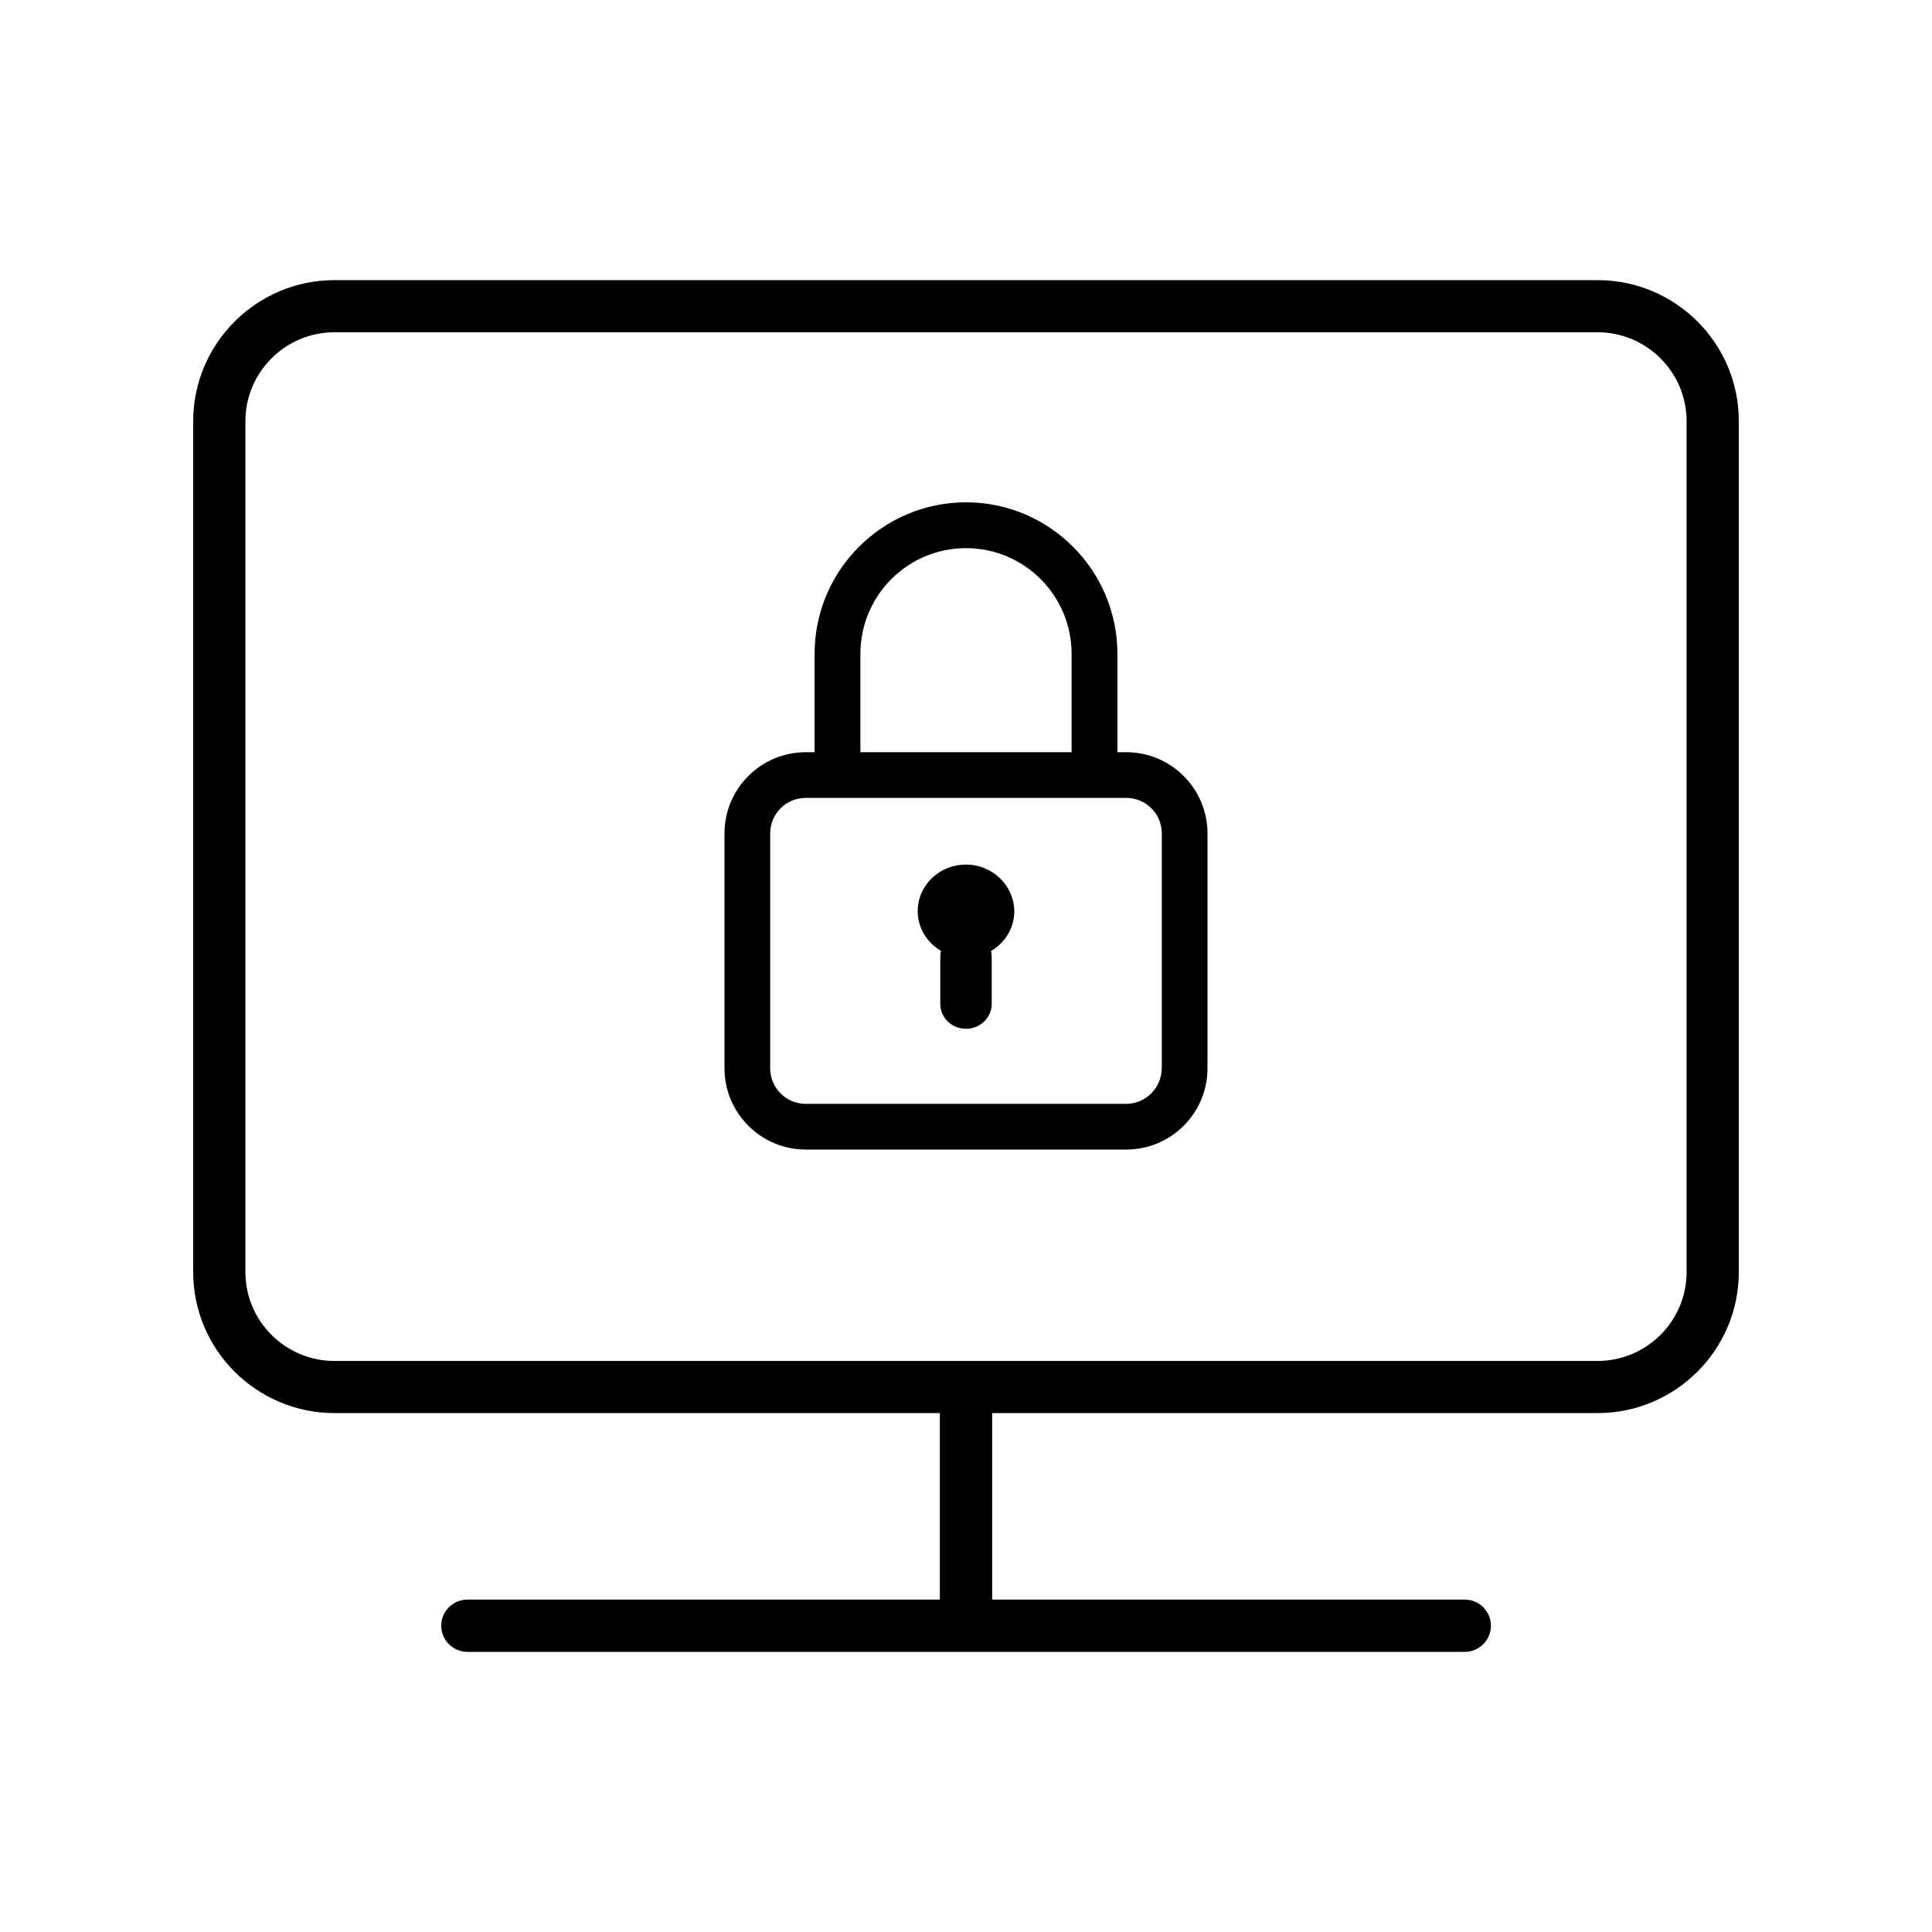 <?xml version="1.0" encoding="UTF-8"?>
<svg width="400px" height="400px" viewBox="0 0 400 400" version="1.1" xmlns="http://www.w3.org/2000/svg" xmlns:xlink="http://www.w3.org/1999/xlink">
    <!-- Generator: Sketch 59 (86127) - https://sketch.com -->
    <title>ic_it_security_1</title>
    <desc>Created with Sketch.</desc>
    <g id="ic_it_security_1" stroke="none" stroke-width="1" fill="none" fill-rule="evenodd">
        <g transform="translate(40, 58)" fill="#000000" fill-rule="nonzero">
            <path d="M290.787,0 L29.242,0 C13.13,0 0,13.111 0,29.199 L0,205.364 C0,221.48 13.13,234.563 29.242,234.563 L154.582,234.563 L154.582,273.179 L56.764,273.179 C53.782,273.179 51.346,275.613 51.346,278.59 C51.346,281.567 53.782,284 56.764,284 L263.265,284 C266.246,284 268.683,281.567 268.683,278.59 C268.683,275.613 266.246,273.179 263.265,273.179 L165.418,273.179 L165.418,234.563 L290.758,234.563 C306.898,234.563 320,221.452 320,205.364 L320,29.199 C320.029,13.111 306.898,0 290.787,0 Z M309.192,205.364 C309.192,215.498 300.935,223.771 290.758,223.771 L29.242,223.771 C19.093,223.771 10.808,215.526 10.808,205.364 L10.808,29.199 C10.808,19.065 19.065,10.792 29.242,10.792 L290.758,10.792 C300.907,10.792 309.192,19.036 309.192,29.199 L309.192,205.364 Z" id="Shape"></path>
            <path d="M193.181,97.737 L191.347,97.737 L191.347,77.357 C191.347,60.074 177.278,46 160,46 C142.722,46 128.653,60.074 128.653,77.357 L128.653,97.737 L126.819,97.737 C117.536,97.737 110,105.275 110,114.562 L110,163.175 C110,172.462 117.536,180 126.819,180 L193.181,180 C202.464,180 210,172.462 210,163.175 L210,114.562 C210,105.275 202.464,97.737 193.181,97.737 Z M138.138,77.357 C138.138,65.29 147.937,55.487 160,55.487 C172.063,55.487 181.862,65.29 181.862,77.357 L181.862,97.737 L138.138,97.737 L138.138,77.357 Z M200.516,163.175 C200.516,167.216 197.221,170.541 193.152,170.541 L126.819,170.541 C122.751,170.541 119.456,167.245 119.456,163.175 L119.456,114.562 C119.456,110.492 122.751,107.196 126.819,107.196 L193.181,107.196 C197.249,107.196 200.544,110.492 200.544,114.562 L200.544,163.175 L200.516,163.175 Z" id="Shape"></path>
            <path d="M159.971,121 C154.471,121 150,125.317 150,130.629 C150,134.123 151.941,137.19 154.824,138.866 C154.735,139.264 154.676,139.662 154.676,140.059 L154.676,149.859 C154.676,152.699 157.059,155 160,155 C162.941,155 165.324,152.699 165.324,149.859 L165.324,140.088 C165.324,139.662 165.265,139.264 165.176,138.895 C168.059,137.219 170,134.151 170,130.657 C169.941,125.317 165.471,121 159.971,121 Z" id="Path"></path>
        </g>
    </g>
</svg>